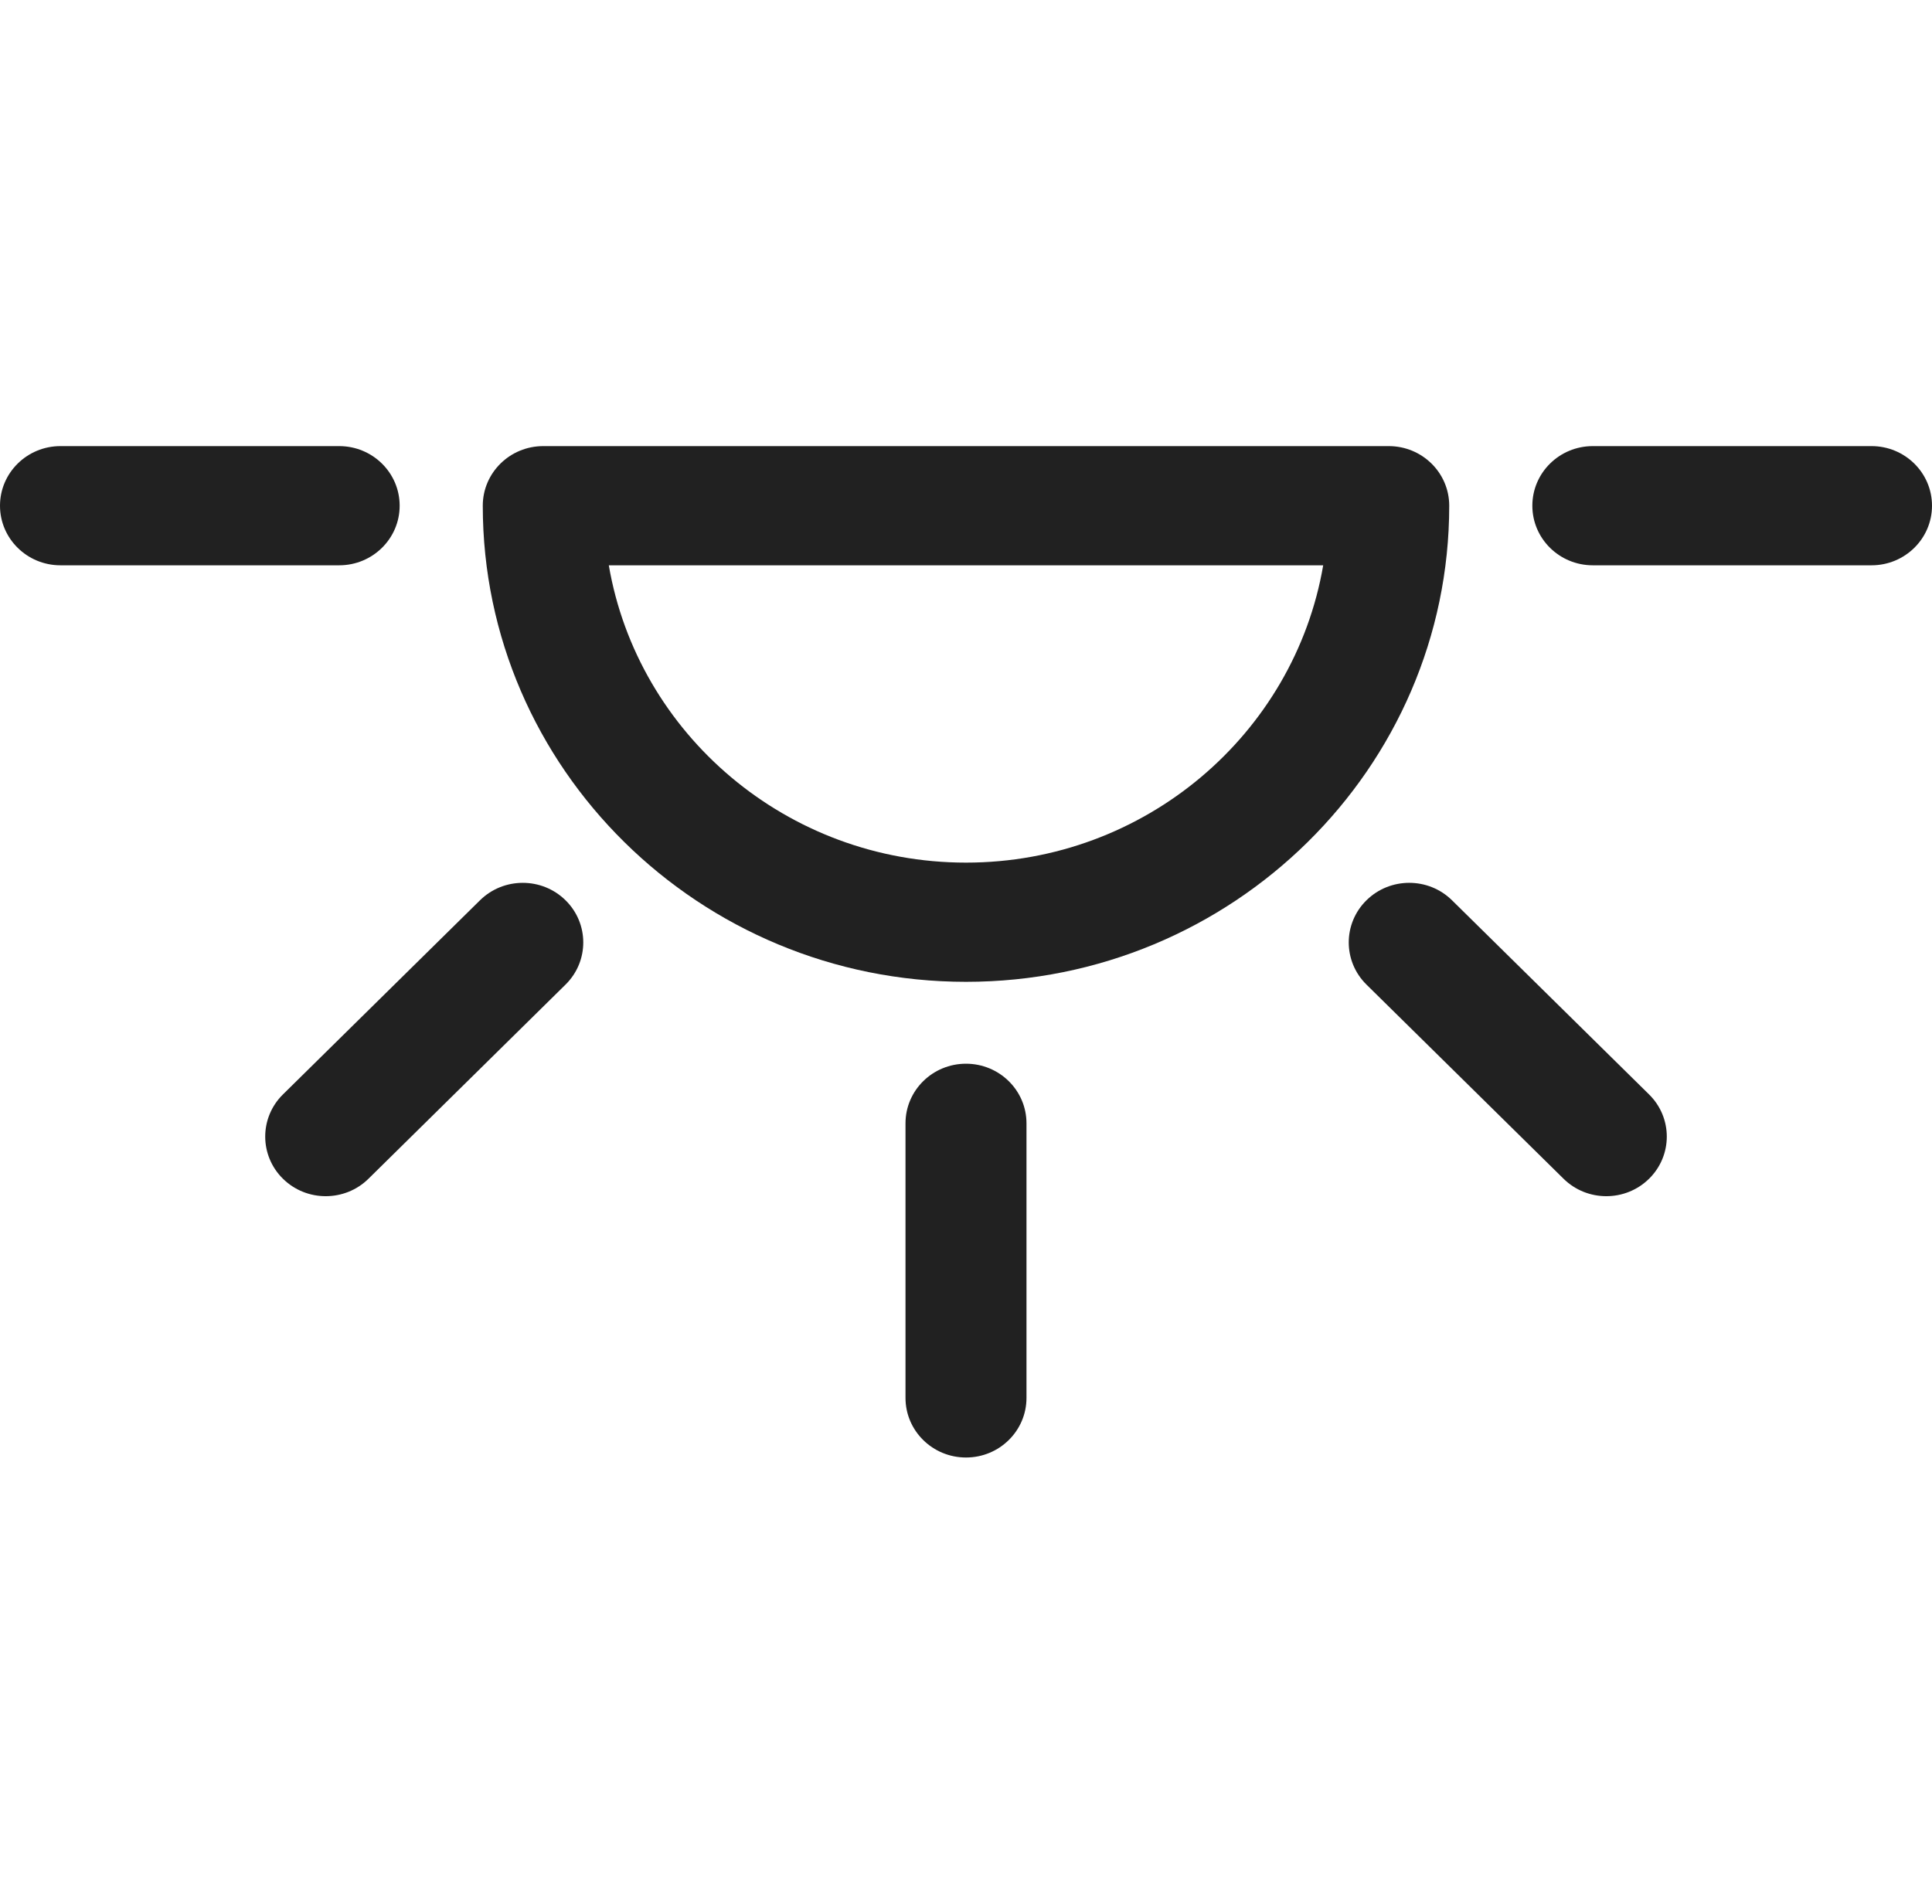 <svg width="137" height="135" viewBox="0 0 137 135" fill="none" xmlns="http://www.w3.org/2000/svg">
<g clip-path="url(#clip0_341_13)">
<path d="M98.476 31.637H38.524C36.155 31.637 34.234 33.529 34.234 35.864C34.234 54.482 49.606 69.629 68.5 69.629C87.394 69.629 102.766 54.482 102.766 35.864C102.766 33.529 100.845 31.637 98.476 31.637ZM68.5 61.175C55.798 61.175 45.219 52.043 43.171 40.09H93.829C91.782 52.043 81.203 61.175 68.5 61.175Z" fill="#212121"/>
<path d="M28.34 35.864C28.34 33.529 26.42 31.637 24.051 31.637H4.289C1.921 31.637 0 33.529 0 35.864C0 38.198 1.921 40.09 4.289 40.09H24.051C26.42 40.09 28.34 38.198 28.34 35.864Z" fill="#212121"/>
<path d="M132.711 31.637H112.949C110.58 31.637 108.66 33.529 108.66 35.864C108.66 38.198 110.58 40.09 112.949 40.09H132.711C135.08 40.09 137 38.198 137 35.864C137 33.529 135.08 31.637 132.711 31.637Z" fill="#212121"/>
<path d="M102.963 63.846C101.287 62.195 98.572 62.196 96.897 63.846C95.222 65.497 95.222 68.173 96.897 69.824L110.872 83.593C111.709 84.418 112.807 84.831 113.905 84.831C115.002 84.831 116.1 84.418 116.938 83.593C118.613 81.942 118.613 79.265 116.937 77.615L102.963 63.846Z" fill="#212121"/>
<path d="M34.037 63.846L20.063 77.615C18.388 79.266 18.388 81.942 20.063 83.593C20.901 84.418 21.998 84.831 23.096 84.831C24.194 84.831 25.292 84.419 26.129 83.594L40.104 69.824C41.779 68.174 41.779 65.497 40.104 63.846C38.428 62.196 35.712 62.196 34.037 63.846Z" fill="#212121"/>
<path d="M68.5 75.436C66.131 75.436 64.21 77.329 64.21 79.663V99.136C64.21 101.471 66.131 103.363 68.5 103.363C70.869 103.363 72.789 101.471 72.789 99.136V79.663C72.789 77.329 70.869 75.436 68.5 75.436Z" fill="#212121"/>
</g>
<defs>
<clipPath id="clip0_341_13">
<rect width="137" height="135" fill="white"/>
</clipPath>
</defs>
</svg>
